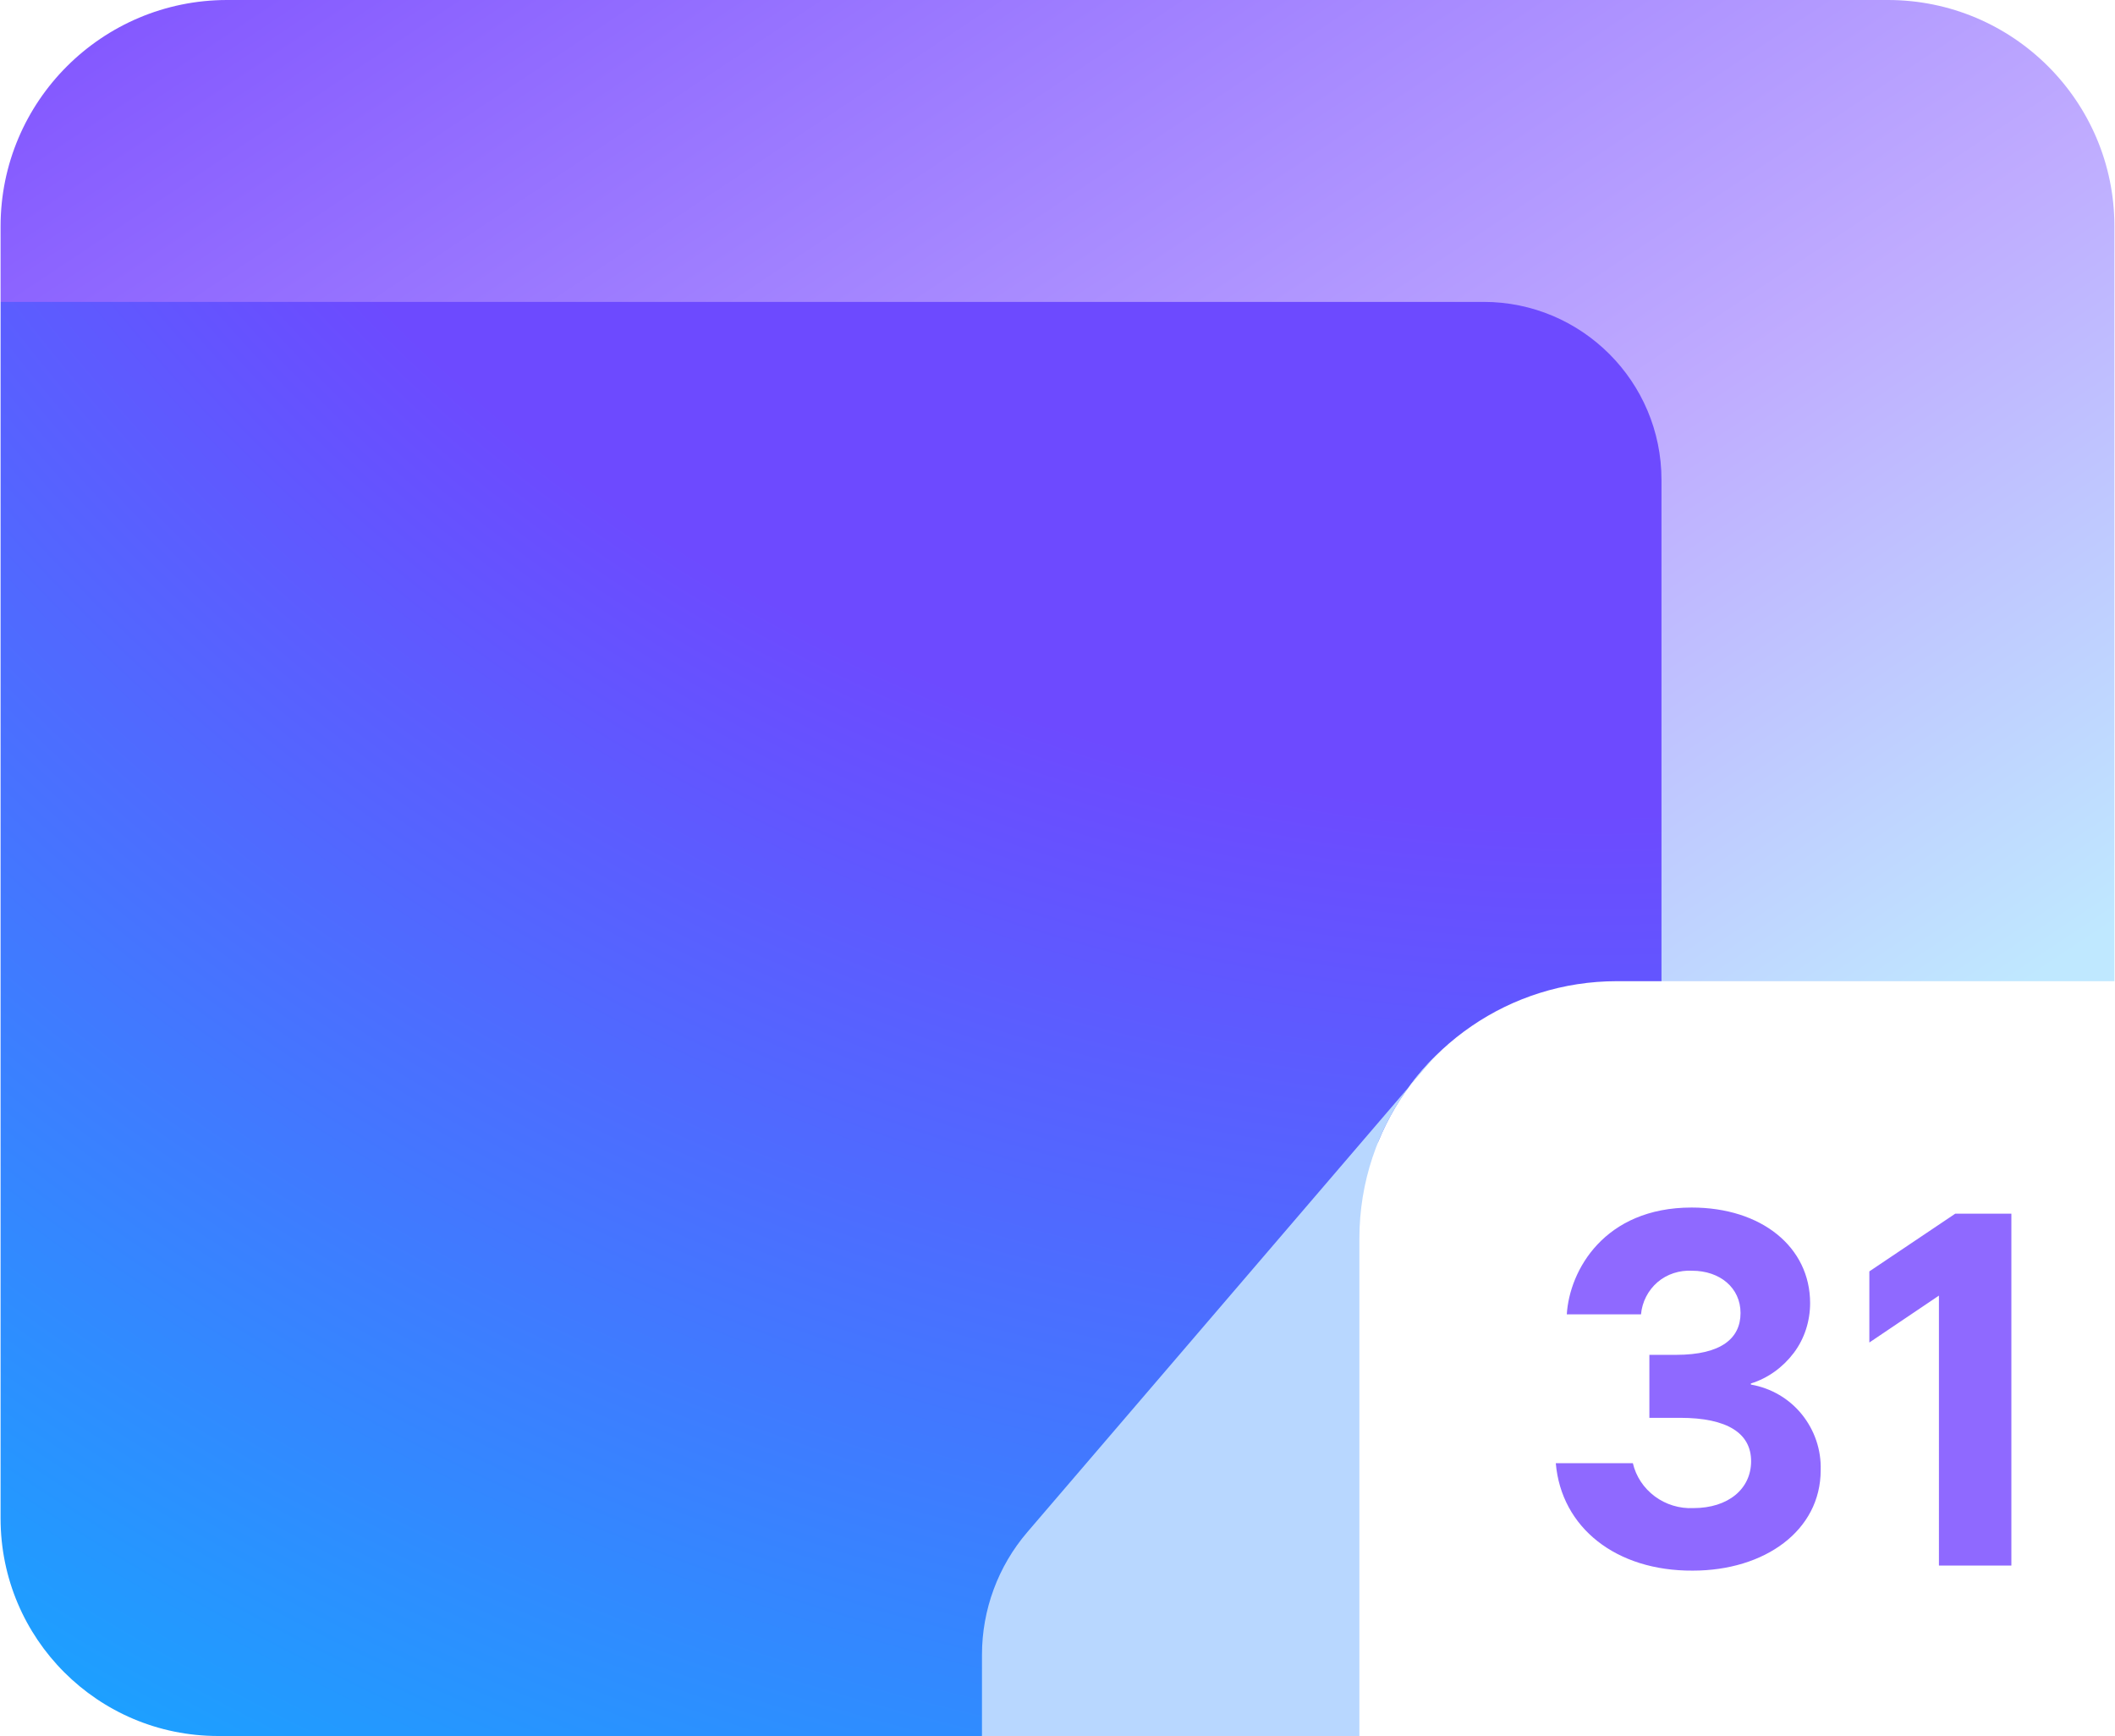 <svg viewBox="0 0.4 960 788.4" xmlns="http://www.w3.org/2000/svg" width="2500" height="2052"><linearGradient id="a" gradientTransform="matrix(-559.822 -813.34 1073.575 -738.943 806.423 515.789)" gradientUnits="userSpaceOnUse" x2="1"><stop offset="0" stop-color="#bfe8ff"/><stop offset=".308" stop-color="#bfabff"/><stop offset="1" stop-color="#7341ff"/></linearGradient><radialGradient id="b" cx="725.44" cy="-405.848" gradientUnits="userSpaceOnUse" r="1540.059"><stop offset=".503" stop-color="#6d4aff"/><stop offset=".994" stop-color="#06b8ff"/></radialGradient><path d="M102.9.4C46.1.4 0 46.4 0 103.2v34.3l34.3 34.3v582.7L720 411.7l34.3 34.3H960V103.2C960 46.4 913.9.4 857.1.4z" fill="url(#a)"/><path d="M673.5 137.5H0V690c0 54.6 44.2 98.8 98.8 98.8h346.9l180-270c17.5-42.7 59.4-72.8 108.4-72.8h20.2V218.3c0-44.6-36.2-80.8-80.8-80.8z" fill="url(#b)"/><path d="M445.7 788.8v-36.9c0-20.4 7.3-40.2 20.6-55.7L639.6 494q5.4-7.4 11.8-13.8L639.6 494c-14.1 19.3-22.5 43.1-22.5 68.9v225.9z" fill="#b8d7ff"/><g fill="#8f69ff"><path d="M706.3 664.9h35c1.4 6 4.9 11.3 10 15.1 5 3.7 11.2 5.6 17.5 5.3 15.8 0 26.2-8.7 26.2-21.3 0-12.7-10.8-19.7-32.3-19.7h-13.9v-28.6h12.1c20.7 0 29.3-7.6 29.3-19s-9.3-19.2-22-19.2c-5.7-.3-11.4 1.5-15.7 5.2s-7 9-7.5 14.6h-33.7c1.2-19.9 17-48.5 56.7-48.5 31.8 0 53.8 18 53.8 43.4 0 8.1-2.5 16.1-7.4 22.6s-11.7 11.5-19.5 13.9v.5c9.2 1.6 17.4 6.4 23.2 13.6 5.7 7.1 8.8 16 8.5 25.3 0 27.4-25.4 45.6-58.1 45.6-34.8.2-59.7-19.5-62.2-48.8zM887.7 551.6h25.5v159.8h-32.9V588.8l-31.6 21.3v-32.3z"/></g></svg>